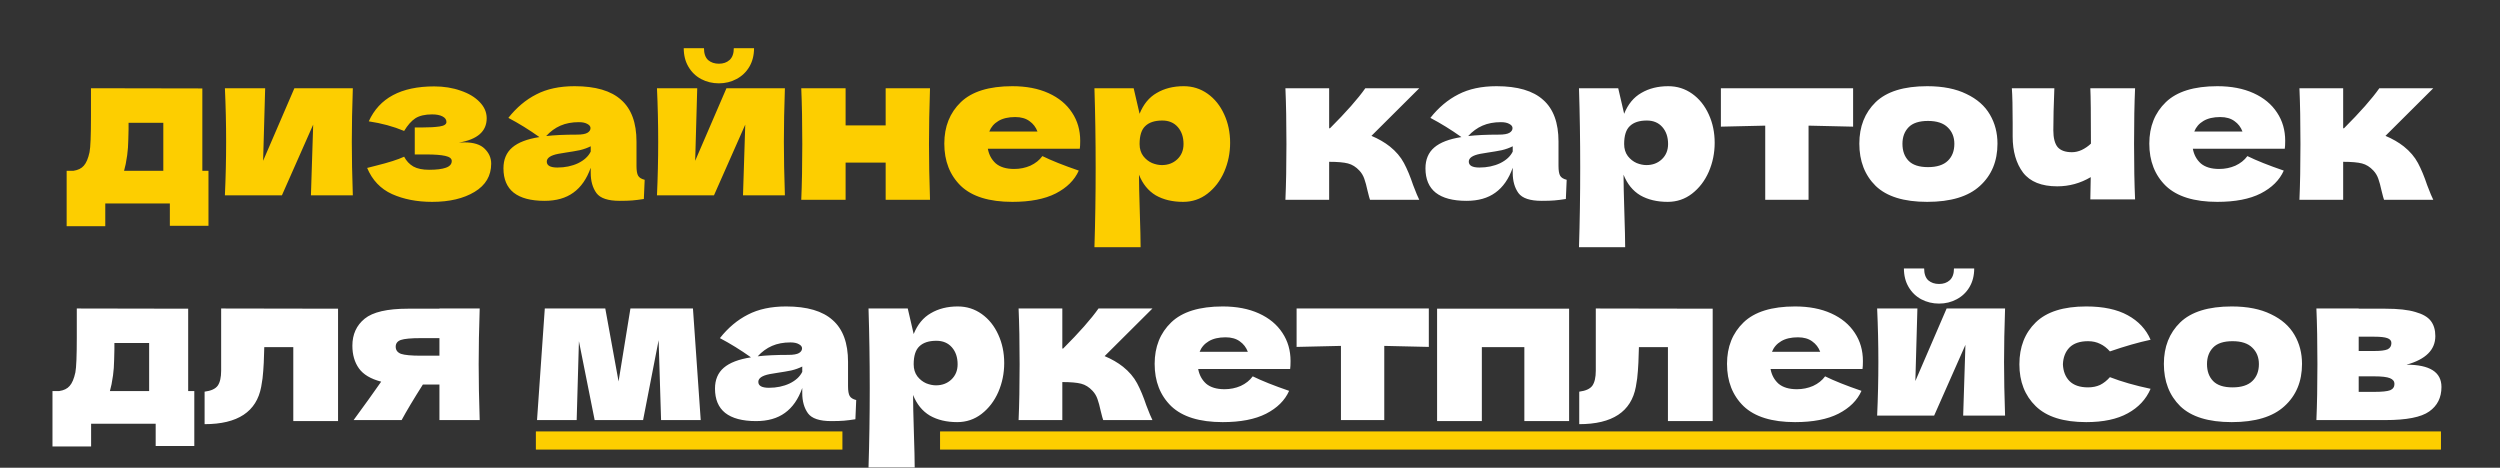 <?xml version="1.0" encoding="UTF-8"?> <svg xmlns="http://www.w3.org/2000/svg" width="1101" height="206" viewBox="0 0 1101 206" fill="none"><rect x="0" y="0" width="1101" height="206" fill="#333333" stroke="none"/> <path d="M89.112 75.22H91.812V99.43H74.802V89.62H46.362V99.61H29.352V75.22H32.322C34.362 74.92 35.892 74.17 36.913 72.97C37.992 71.77 38.833 69.79 39.432 67.03C39.852 64.87 40.062 59.71 40.062 51.55V38.86L89.112 38.95V75.22ZM55.362 72.25C55.242 72.91 55.002 73.9 54.642 75.22H71.922V54.07H56.623V56.77C56.562 60.25 56.472 63.01 56.352 65.05C56.233 67.03 55.903 69.43 55.362 72.25ZM155.386 38.86C155.086 47.56 154.936 55.42 154.936 62.44C154.936 69.34 155.086 77.2 155.386 86.02H136.936L137.926 54.88L124.156 86.02H99.046C99.406 78.1 99.586 70.24 99.586 62.44C99.586 54.52 99.406 46.66 99.046 38.86H116.776L115.876 70.81L129.646 38.86H155.386ZM202.101 62.8C202.701 62.74 203.541 62.71 204.621 62.71C208.641 62.71 211.581 63.64 213.441 65.5C215.361 67.36 216.321 69.55 216.321 72.07C216.321 77.41 213.891 81.55 209.031 84.49C204.171 87.43 197.931 88.9 190.311 88.9C183.651 88.9 177.771 87.76 172.671 85.48C167.631 83.2 163.971 79.36 161.691 73.96L165.561 72.97C171.141 71.59 175.281 70.27 177.981 69.01C178.941 70.87 180.291 72.31 182.031 73.33C183.771 74.29 186.081 74.77 188.961 74.77C192.201 74.77 194.661 74.47 196.341 73.87C198.081 73.27 198.951 72.28 198.951 70.9C198.951 69.82 197.991 69.07 196.071 68.65C194.151 68.23 191.391 68.02 187.791 68.02H182.661V56.14H185.721C189.021 56.14 191.661 55.99 193.641 55.69C195.621 55.39 196.611 54.73 196.611 53.71C196.611 52.69 196.041 51.88 194.901 51.28C193.761 50.68 192.231 50.38 190.311 50.38C187.191 50.38 184.731 50.95 182.931 52.09C181.191 53.23 179.541 55.09 177.981 57.67C173.241 55.69 168.051 54.28 162.411 53.44C167.031 43.18 176.631 38.05 191.211 38.05C195.471 38.05 199.371 38.68 202.911 39.94C206.451 41.14 209.241 42.82 211.281 44.98C213.321 47.08 214.341 49.45 214.341 52.09C214.341 57.85 210.261 61.42 202.101 62.8ZM280.311 73.06C280.311 75.1 280.551 76.54 281.031 77.38C281.511 78.22 282.471 78.82 283.911 79.18L283.551 87.64C281.631 87.94 279.951 88.15 278.511 88.27C277.131 88.39 275.271 88.45 272.931 88.45C267.771 88.45 264.351 87.31 262.671 85.03C260.991 82.69 260.151 79.72 260.151 76.12V73.87C258.411 78.79 255.861 82.45 252.501 84.85C249.201 87.25 244.971 88.45 239.811 88.45C233.811 88.45 229.281 87.25 226.221 84.85C223.221 82.45 221.721 78.88 221.721 74.14C221.721 70.24 223.011 67.18 225.591 64.96C228.171 62.74 232.161 61.21 237.561 60.37C233.001 57.13 228.441 54.31 223.881 51.91C227.481 47.35 231.591 43.9 236.211 41.56C240.831 39.16 246.441 37.96 253.041 37.96C262.281 37.96 269.121 39.97 273.561 43.99C278.061 47.95 280.311 54.07 280.311 62.35V73.06ZM254.931 53.8C251.871 53.8 249.171 54.31 246.831 55.33C244.491 56.35 242.391 57.88 240.531 59.92C244.131 59.5 248.631 59.29 254.031 59.29C256.251 59.29 257.811 59.02 258.711 58.48C259.611 57.94 260.061 57.25 260.061 56.41C260.061 55.69 259.611 55.09 258.711 54.61C257.811 54.07 256.551 53.8 254.931 53.8ZM245.481 73.78C248.841 73.78 251.871 73.15 254.571 71.89C257.271 70.57 259.131 68.86 260.151 66.76V64.42C258.711 65.14 257.121 65.71 255.381 66.13C253.641 66.49 251.541 66.85 249.081 67.21L245.841 67.75C242.481 68.41 240.801 69.55 240.801 71.17C240.801 72.91 242.361 73.78 245.481 73.78ZM345.669 38.86C345.369 47.56 345.219 55.42 345.219 62.44C345.219 69.34 345.369 77.2 345.669 86.02H327.219L328.209 54.88L314.439 86.02H289.329C289.689 78.1 289.869 70.24 289.869 62.44C289.869 54.52 289.689 46.66 289.329 38.86H307.059L306.159 70.81L319.929 38.86H345.669ZM316.599 36.7C313.779 36.7 311.169 36.07 308.769 34.81C306.429 33.55 304.569 31.75 303.189 29.41C301.809 27.07 301.119 24.34 301.119 21.22H310.029C310.029 23.56 310.629 25.3 311.829 26.44C313.089 27.52 314.679 28.06 316.599 28.06C318.519 28.06 320.079 27.52 321.279 26.44C322.539 25.3 323.169 23.56 323.169 21.22H332.079C332.079 24.34 331.389 27.07 330.009 29.41C328.629 31.75 326.739 33.55 324.339 34.81C321.999 36.07 319.419 36.7 316.599 36.7ZM409.574 38.86C409.274 47.98 409.124 56.17 409.124 63.43C409.124 70.69 409.274 78.88 409.574 88H390.044V71.62H372.404V88H352.874C353.174 81.16 353.324 72.97 353.324 63.43C353.324 53.89 353.174 45.7 352.874 38.86H372.404V55.24H390.044V38.86H409.574ZM464.381 65.5H435.041C435.521 68.14 436.691 70.3 438.551 71.98C440.471 73.6 443.171 74.41 446.651 74.41C449.171 74.41 451.541 73.93 453.761 72.97C455.981 71.95 457.751 70.54 459.071 68.74C463.091 70.72 468.431 72.85 475.091 75.13C473.231 79.33 469.841 82.69 464.921 85.21C460.061 87.67 453.701 88.9 445.841 88.9C435.641 88.9 428.081 86.56 423.161 81.88C418.301 77.14 415.871 70.93 415.871 63.25C415.871 55.75 418.301 49.66 423.161 44.98C428.021 40.3 435.581 37.96 445.841 37.96C451.961 37.96 457.271 38.98 461.771 41.02C466.271 43.06 469.721 45.91 472.121 49.57C474.521 53.17 475.721 57.31 475.721 61.99C475.721 63.55 475.661 64.72 475.541 65.5H464.381ZM447.101 51.55C444.101 51.55 441.641 52.12 439.721 53.26C437.801 54.4 436.451 55.96 435.671 57.94H456.911C456.191 56.02 455.021 54.49 453.401 53.35C451.781 52.15 449.681 51.55 447.101 51.55ZM521.316 37.96C525.216 37.96 528.726 39.07 531.846 41.29C534.966 43.51 537.396 46.54 539.136 50.38C540.876 54.16 541.746 58.33 541.746 62.89C541.746 67.39 540.876 71.65 539.136 75.67C537.396 79.63 534.936 82.84 531.756 85.3C528.636 87.7 525.066 88.9 521.046 88.9C516.366 88.9 512.346 87.94 508.986 86.02C505.686 84.04 503.226 81.01 501.606 76.93C501.606 80.35 501.726 85.84 501.966 93.4C502.206 100.72 502.326 105.88 502.326 108.88H481.986C482.346 97.72 482.526 86.05 482.526 73.87C482.526 61.69 482.346 50.02 481.986 38.86H499.266L501.876 50.11C503.556 45.91 506.076 42.85 509.436 40.93C512.796 38.95 516.756 37.96 521.316 37.96ZM511.686 72.7C514.386 72.7 516.636 71.86 518.436 70.18C520.296 68.44 521.226 66.19 521.226 63.43C521.226 60.37 520.386 57.88 518.706 55.96C517.026 54.04 514.746 53.08 511.866 53.08C508.566 53.08 506.076 53.89 504.396 55.51C502.716 57.07 501.876 59.71 501.876 63.43C501.876 65.53 502.416 67.3 503.496 68.74C504.576 70.12 505.866 71.14 507.366 71.8C508.866 72.4 510.306 72.7 511.686 72.7Z" fill="#FDCE00"></path> <path d="M612.087 64.51C614.787 66.67 616.857 69.1 618.297 71.8C619.737 74.5 621.087 77.74 622.347 81.52C623.607 84.82 624.507 86.98 625.047 88H603.357C603.177 87.58 602.817 86.26 602.277 84.04C601.797 81.82 601.317 80.05 600.837 78.73C600.357 77.35 599.637 76.15 598.677 75.13C597.177 73.51 595.497 72.46 593.637 71.98C591.777 71.5 589.017 71.26 585.357 71.26V88H566.097C566.397 81.16 566.547 72.97 566.547 63.43C566.547 53.89 566.397 45.7 566.097 38.86H585.357V56.5H585.717C592.857 49.36 598.047 43.48 601.287 38.86H625.047L603.987 59.83C607.107 61.15 609.807 62.71 612.087 64.51ZM686.365 73.06C686.365 75.1 686.605 76.54 687.085 77.38C687.565 78.22 688.525 78.82 689.965 79.18L689.605 87.64C687.685 87.94 686.005 88.15 684.565 88.27C683.185 88.39 681.325 88.45 678.985 88.45C673.825 88.45 670.405 87.31 668.725 85.03C667.045 82.69 666.205 79.72 666.205 76.12V73.87C664.465 78.79 661.915 82.45 658.555 84.85C655.255 87.25 651.025 88.45 645.865 88.45C639.865 88.45 635.335 87.25 632.275 84.85C629.275 82.45 627.775 78.88 627.775 74.14C627.775 70.24 629.065 67.18 631.645 64.96C634.225 62.74 638.215 61.21 643.615 60.37C639.055 57.13 634.495 54.31 629.935 51.91C633.535 47.35 637.645 43.9 642.265 41.56C646.885 39.16 652.495 37.96 659.095 37.96C668.335 37.96 675.175 39.97 679.615 43.99C684.115 47.95 686.365 54.07 686.365 62.35V73.06ZM660.985 53.8C657.925 53.8 655.225 54.31 652.885 55.33C650.545 56.35 648.445 57.88 646.585 59.92C650.185 59.5 654.685 59.29 660.085 59.29C662.305 59.29 663.865 59.02 664.765 58.48C665.665 57.94 666.115 57.25 666.115 56.41C666.115 55.69 665.665 55.09 664.765 54.61C663.865 54.07 662.605 53.8 660.985 53.8ZM651.535 73.78C654.895 73.78 657.925 73.15 660.625 71.89C663.325 70.57 665.185 68.86 666.205 66.76V64.42C664.765 65.14 663.175 65.71 661.435 66.13C659.695 66.49 657.595 66.85 655.135 67.21L651.895 67.75C648.535 68.41 646.855 69.55 646.855 71.17C646.855 72.91 648.415 73.78 651.535 73.78ZM734.714 37.96C738.614 37.96 742.124 39.07 745.244 41.29C748.364 43.51 750.794 46.54 752.534 50.38C754.274 54.16 755.144 58.33 755.144 62.89C755.144 67.39 754.274 71.65 752.534 75.67C750.794 79.63 748.334 82.84 745.154 85.3C742.034 87.7 738.464 88.9 734.444 88.9C729.764 88.9 725.744 87.94 722.384 86.02C719.084 84.04 716.624 81.01 715.004 76.93C715.004 80.35 715.124 85.84 715.364 93.4C715.604 100.72 715.724 105.88 715.724 108.88H695.384C695.744 97.72 695.924 86.05 695.924 73.87C695.924 61.69 695.744 50.02 695.384 38.86H712.664L715.274 50.11C716.954 45.91 719.474 42.85 722.834 40.93C726.194 38.95 730.154 37.96 734.714 37.96ZM725.084 72.7C727.784 72.7 730.034 71.86 731.834 70.18C733.694 68.44 734.624 66.19 734.624 63.43C734.624 60.37 733.784 57.88 732.104 55.96C730.424 54.04 728.144 53.08 725.264 53.08C721.964 53.08 719.474 53.89 717.794 55.51C716.114 57.07 715.274 59.71 715.274 63.43C715.274 65.53 715.814 67.3 716.894 68.74C717.974 70.12 719.264 71.14 720.764 71.8C722.264 72.4 723.704 72.7 725.084 72.7ZM816.108 55.78C807.108 55.54 800.568 55.39 796.488 55.33V88H777.408V55.33C773.388 55.39 766.878 55.54 757.878 55.78V38.86H816.108V55.78ZM848.729 88.9C838.469 88.9 830.909 86.56 826.049 81.88C821.249 77.14 818.849 70.93 818.849 63.25C818.849 55.75 821.249 49.66 826.049 44.98C830.909 40.3 838.469 37.96 848.729 37.96C855.629 37.96 861.389 39.1 866.009 41.38C870.689 43.6 874.139 46.63 876.359 50.47C878.579 54.25 879.689 58.51 879.689 63.25C879.689 70.99 877.109 77.2 871.949 81.88C866.849 86.56 859.109 88.9 848.729 88.9ZM849.089 73.6C852.989 73.6 855.899 72.67 857.819 70.81C859.739 68.95 860.699 66.46 860.699 63.34C860.699 60.4 859.739 58 857.819 56.14C855.899 54.22 852.989 53.26 849.089 53.26C845.189 53.26 842.339 54.19 840.539 56.05C838.739 57.91 837.839 60.34 837.839 63.34C837.839 66.46 838.739 68.95 840.539 70.81C842.339 72.67 845.189 73.6 849.089 73.6ZM940.289 38.86C939.989 45.58 939.839 53.74 939.839 63.34C939.839 72.88 939.989 81.04 940.289 87.82H920.579L920.759 78.01C916.199 80.71 911.279 82.06 905.999 82.06C899.099 82.06 894.089 80.05 890.969 76.03C887.909 71.95 886.379 66.64 886.379 60.1V54.25C886.379 47.23 886.259 42.1 886.019 38.86H904.739C904.439 46.24 904.289 52.42 904.289 57.4C904.289 60.76 904.919 63.22 906.179 64.78C907.499 66.28 909.599 67.03 912.479 67.03C913.919 67.03 915.359 66.7 916.799 66.04C918.299 65.32 919.649 64.39 920.849 63.25C920.849 50.47 920.759 42.34 920.579 38.86H940.289ZM995.064 65.5H965.724C966.204 68.14 967.374 70.3 969.234 71.98C971.154 73.6 973.854 74.41 977.334 74.41C979.854 74.41 982.224 73.93 984.444 72.97C986.664 71.95 988.434 70.54 989.754 68.74C993.774 70.72 999.114 72.85 1005.77 75.13C1003.91 79.33 1000.52 82.69 995.604 85.21C990.744 87.67 984.384 88.9 976.524 88.9C966.324 88.9 958.764 86.56 953.844 81.88C948.984 77.14 946.554 70.93 946.554 63.25C946.554 55.75 948.984 49.66 953.844 44.98C958.704 40.3 966.264 37.96 976.524 37.96C982.644 37.96 987.954 38.98 992.454 41.02C996.954 43.06 1000.4 45.91 1002.8 49.57C1005.2 53.17 1006.4 57.31 1006.4 61.99C1006.4 63.55 1006.34 64.72 1006.22 65.5H995.064ZM977.784 51.55C974.784 51.55 972.324 52.12 970.404 53.26C968.484 54.4 967.134 55.96 966.354 57.94H987.594C986.874 56.02 985.704 54.49 984.084 53.35C982.464 52.15 980.364 51.55 977.784 51.55ZM1058.66 64.51C1061.36 66.67 1063.43 69.1 1064.87 71.8C1066.31 74.5 1067.66 77.74 1068.92 81.52C1070.18 84.82 1071.08 86.98 1071.62 88H1049.93C1049.75 87.58 1049.39 86.26 1048.85 84.04C1048.37 81.82 1047.89 80.05 1047.41 78.73C1046.93 77.35 1046.21 76.15 1045.25 75.13C1043.75 73.51 1042.07 72.46 1040.21 71.98C1038.35 71.5 1035.59 71.26 1031.93 71.26V88H1012.67C1012.97 81.16 1013.12 72.97 1013.12 63.43C1013.12 53.89 1012.97 45.7 1012.67 38.86H1031.93V56.5H1032.29C1039.43 49.36 1044.62 43.48 1047.86 38.86H1071.62L1050.56 59.83C1053.68 61.15 1056.38 62.71 1058.66 64.51ZM82.872 172.22H85.572V196.43H68.562V186.62H40.122V196.61H23.112V172.22H26.082C28.122 171.92 29.652 171.17 30.672 169.97C31.752 168.77 32.592 166.79 33.192 164.03C33.612 161.87 33.822 156.71 33.822 148.55V135.86L82.872 135.95V172.22ZM49.122 169.25C49.002 169.91 48.762 170.9 48.402 172.22H65.682V151.07H50.382V153.77C50.322 157.25 50.232 160.01 50.112 162.05C49.992 164.03 49.662 166.43 49.122 169.25ZM148.876 185.45H129.166V152.87H116.386L116.296 155.66C116.236 158.54 116.116 161.09 115.936 163.31C115.816 165.47 115.516 167.81 115.036 170.33C112.996 181.31 104.686 186.8 90.106 186.8V172.49C92.926 172.13 94.846 171.26 95.866 169.88C96.886 168.44 97.396 166.22 97.396 163.22V135.86L148.876 135.95V185.45ZM211.257 135.86C210.957 144.98 210.807 153.17 210.807 160.43C210.807 167.69 210.957 175.88 211.257 185H193.527V169.34H186.237C182.097 175.88 178.977 181.1 176.877 185H155.727C160.527 178.46 164.577 172.82 167.877 168.08C163.257 166.88 159.987 164.93 158.067 162.23C156.147 159.53 155.187 156.2 155.187 152.24C155.187 147.26 156.987 143.3 160.587 140.36C164.187 137.42 170.547 135.95 179.667 135.95H193.527V135.86H211.257ZM193.527 156.65V148.91H185.427C181.047 148.91 178.077 149.18 176.517 149.72C175.017 150.26 174.267 151.25 174.267 152.69C174.267 154.19 175.047 155.24 176.607 155.84C178.227 156.38 181.167 156.65 185.427 156.65H193.527ZM305.177 135.86L308.597 185H291.137L290.057 149.81L283.217 185H261.887L254.957 150.26L253.967 185H236.507L239.927 135.86H266.567L272.417 167.99L277.637 135.86H305.177ZM373.475 170.06C373.475 172.1 373.715 173.54 374.195 174.38C374.675 175.22 375.635 175.82 377.075 176.18L376.715 184.64C374.795 184.94 373.115 185.15 371.675 185.27C370.295 185.39 368.435 185.45 366.095 185.45C360.935 185.45 357.515 184.31 355.835 182.03C354.155 179.69 353.315 176.72 353.315 173.12V170.87C351.575 175.79 349.025 179.45 345.665 181.85C342.365 184.25 338.135 185.45 332.975 185.45C326.975 185.45 322.445 184.25 319.385 181.85C316.385 179.45 314.885 175.88 314.885 171.14C314.885 167.24 316.175 164.18 318.755 161.96C321.335 159.74 325.325 158.21 330.725 157.37C326.165 154.13 321.605 151.31 317.045 148.91C320.645 144.35 324.755 140.9 329.375 138.56C333.995 136.16 339.605 134.96 346.205 134.96C355.445 134.96 362.285 136.97 366.725 140.99C371.225 144.95 373.475 151.07 373.475 159.35V170.06ZM348.095 150.8C345.035 150.8 342.335 151.31 339.995 152.33C337.655 153.35 335.555 154.88 333.695 156.92C337.295 156.5 341.795 156.29 347.195 156.29C349.415 156.29 350.975 156.02 351.875 155.48C352.775 154.94 353.225 154.25 353.225 153.41C353.225 152.69 352.775 152.09 351.875 151.61C350.975 151.07 349.715 150.8 348.095 150.8ZM338.645 170.78C342.005 170.78 345.035 170.15 347.735 168.89C350.435 167.57 352.295 165.86 353.315 163.76V161.42C351.875 162.14 350.285 162.71 348.545 163.13C346.805 163.49 344.705 163.85 342.245 164.21L339.005 164.75C335.645 165.41 333.965 166.55 333.965 168.17C333.965 169.91 335.525 170.78 338.645 170.78ZM421.824 134.96C425.724 134.96 429.234 136.07 432.354 138.29C435.474 140.51 437.904 143.54 439.644 147.38C441.384 151.16 442.254 155.33 442.254 159.89C442.254 164.39 441.384 168.65 439.644 172.67C437.904 176.63 435.444 179.84 432.264 182.3C429.144 184.7 425.574 185.9 421.554 185.9C416.874 185.9 412.854 184.94 409.494 183.02C406.194 181.04 403.734 178.01 402.114 173.93C402.114 177.35 402.234 182.84 402.474 190.4C402.714 197.72 402.834 202.88 402.834 205.88H382.494C382.854 194.72 383.034 183.05 383.034 170.87C383.034 158.69 382.854 147.02 382.494 135.86H399.774L402.384 147.11C404.064 142.91 406.584 139.85 409.944 137.93C413.304 135.95 417.264 134.96 421.824 134.96ZM412.194 169.7C414.894 169.7 417.144 168.86 418.944 167.18C420.804 165.44 421.734 163.19 421.734 160.43C421.734 157.37 420.894 154.88 419.214 152.96C417.534 151.04 415.254 150.08 412.374 150.08C409.074 150.08 406.584 150.89 404.904 152.51C403.224 154.07 402.384 156.71 402.384 160.43C402.384 162.53 402.924 164.3 404.004 165.74C405.084 167.12 406.374 168.14 407.874 168.8C409.374 169.4 410.814 169.7 412.194 169.7ZM494.577 161.51C497.277 163.67 499.347 166.1 500.787 168.8C502.227 171.5 503.577 174.74 504.837 178.52C506.097 181.82 506.997 183.98 507.537 185H485.847C485.667 184.58 485.307 183.26 484.767 181.04C484.287 178.82 483.807 177.05 483.327 175.73C482.847 174.35 482.127 173.15 481.167 172.13C479.667 170.51 477.987 169.46 476.127 168.98C474.267 168.5 471.507 168.26 467.847 168.26V185H448.587C448.887 178.16 449.037 169.97 449.037 160.43C449.037 150.89 448.887 142.7 448.587 135.86H467.847V153.5H468.207C475.347 146.36 480.537 140.48 483.777 135.86H507.537L486.477 156.83C489.597 158.15 492.297 159.71 494.577 161.51ZM557.018 162.5H527.678C528.158 165.14 529.328 167.3 531.188 168.98C533.108 170.6 535.808 171.41 539.288 171.41C541.808 171.41 544.178 170.93 546.398 169.97C548.618 168.95 550.388 167.54 551.708 165.74C555.728 167.72 561.068 169.85 567.728 172.13C565.868 176.33 562.478 179.69 557.558 182.21C552.698 184.67 546.338 185.9 538.478 185.9C528.278 185.9 520.718 183.56 515.798 178.88C510.938 174.14 508.508 167.93 508.508 160.25C508.508 152.75 510.938 146.66 515.798 141.98C520.658 137.3 528.218 134.96 538.478 134.96C544.598 134.96 549.908 135.98 554.408 138.02C558.908 140.06 562.358 142.91 564.758 146.57C567.158 150.17 568.358 154.31 568.358 158.99C568.358 160.55 568.298 161.72 568.178 162.5H557.018ZM539.738 148.55C536.738 148.55 534.278 149.12 532.358 150.26C530.438 151.4 529.088 152.96 528.308 154.94H549.548C548.828 153.02 547.658 151.49 546.038 150.35C544.418 149.15 542.318 148.55 539.738 148.55ZM629.252 152.78C620.252 152.54 613.712 152.39 609.632 152.33V185H590.552V152.33C586.532 152.39 580.022 152.54 571.022 152.78V135.86H629.252V152.78ZM632.894 135.95H691.034V185.45H671.324V152.87H652.604V185.45H632.894V135.95ZM754.267 185.45H734.557V152.87H721.777L721.687 155.66C721.627 158.54 721.507 161.09 721.327 163.31C721.207 165.47 720.907 167.81 720.427 170.33C718.387 181.31 710.077 186.8 695.497 186.8V172.49C698.317 172.13 700.237 171.26 701.257 169.88C702.277 168.44 702.787 166.22 702.787 163.22V135.86L754.267 135.95V185.45ZM809.088 162.5H779.748C780.228 165.14 781.398 167.3 783.258 168.98C785.178 170.6 787.878 171.41 791.358 171.41C793.878 171.41 796.248 170.93 798.468 169.97C800.688 168.95 802.458 167.54 803.778 165.74C807.798 167.72 813.138 169.85 819.798 172.13C817.938 176.33 814.548 179.69 809.628 182.21C804.768 184.67 798.408 185.9 790.548 185.9C780.348 185.9 772.788 183.56 767.868 178.88C763.008 174.14 760.578 167.93 760.578 160.25C760.578 152.75 763.008 146.66 767.868 141.98C772.728 137.3 780.288 134.96 790.548 134.96C796.668 134.96 801.978 135.98 806.478 138.02C810.978 140.06 814.428 142.91 816.828 146.57C819.228 150.17 820.428 154.31 820.428 158.99C820.428 160.55 820.368 161.72 820.248 162.5H809.088ZM791.808 148.55C788.808 148.55 786.348 149.12 784.428 150.26C782.508 151.4 781.158 152.96 780.378 154.94H801.618C800.898 153.02 799.728 151.49 798.108 150.35C796.488 149.15 794.388 148.55 791.808 148.55ZM883.033 135.86C882.733 144.56 882.583 152.42 882.583 159.44C882.583 166.34 882.733 174.2 883.033 183.02H864.583L865.573 151.88L851.803 183.02H826.693C827.053 175.1 827.233 167.24 827.233 159.44C827.233 151.52 827.053 143.66 826.693 135.86H844.423L843.523 167.81L857.293 135.86H883.033ZM853.963 133.7C851.143 133.7 848.533 133.07 846.133 131.81C843.793 130.55 841.933 128.75 840.553 126.41C839.173 124.07 838.483 121.34 838.483 118.22H847.393C847.393 120.56 847.993 122.3 849.193 123.44C850.453 124.52 852.043 125.06 853.963 125.06C855.883 125.06 857.443 124.52 858.643 123.44C859.903 122.3 860.533 120.56 860.533 118.22H869.443C869.443 121.34 868.753 124.07 867.373 126.41C865.993 128.75 864.103 130.55 861.703 131.81C859.363 133.07 856.783 133.7 853.963 133.7ZM908.508 160.43C908.628 163.49 909.588 165.95 911.388 167.81C913.248 169.67 915.978 170.6 919.578 170.6C921.558 170.6 923.328 170.24 924.888 169.52C926.448 168.74 927.888 167.6 929.208 166.1C934.308 168.08 940.278 169.79 947.118 171.23C945.138 175.85 941.778 179.45 937.038 182.03C932.358 184.61 926.268 185.9 918.768 185.9C908.748 185.9 901.338 183.56 896.538 178.88C891.738 174.2 889.338 168.05 889.338 160.43C889.338 152.81 891.738 146.66 896.538 141.98C901.338 137.3 908.748 134.96 918.768 134.96C926.268 134.96 932.358 136.25 937.038 138.83C941.778 141.41 945.138 145.01 947.118 149.63C941.778 150.77 935.808 152.48 929.208 154.76C927.888 153.26 926.448 152.15 924.888 151.43C923.328 150.65 921.558 150.26 919.578 150.26C915.978 150.26 913.248 151.19 911.388 153.05C909.588 154.91 908.628 157.37 908.508 160.43ZM982.851 185.9C972.591 185.9 965.031 183.56 960.171 178.88C955.371 174.14 952.971 167.93 952.971 160.25C952.971 152.75 955.371 146.66 960.171 141.98C965.031 137.3 972.591 134.96 982.851 134.96C989.751 134.96 995.511 136.1 1000.13 138.38C1004.81 140.6 1008.26 143.63 1010.48 147.47C1012.7 151.25 1013.81 155.51 1013.81 160.25C1013.81 167.99 1011.23 174.2 1006.07 178.88C1000.97 183.56 993.231 185.9 982.851 185.9ZM983.211 170.6C987.111 170.6 990.021 169.67 991.941 167.81C993.861 165.95 994.821 163.46 994.821 160.34C994.821 157.4 993.861 155 991.941 153.14C990.021 151.22 987.111 150.26 983.211 150.26C979.311 150.26 976.461 151.19 974.661 153.05C972.861 154.91 971.961 157.34 971.961 160.34C971.961 163.46 972.861 165.95 974.661 167.81C976.461 169.67 979.311 170.6 983.211 170.6ZM1059.83 160.61C1070.09 160.61 1075.22 163.88 1075.22 170.42C1075.22 175.1 1073.42 178.7 1069.82 181.22C1066.28 183.74 1059.86 185 1050.56 185H1020.14C1020.44 178.16 1020.59 169.97 1020.59 160.43C1020.59 150.89 1020.44 142.7 1020.14 135.86H1038.77V135.95H1050.47C1056.11 135.95 1060.52 136.43 1063.7 137.39C1066.94 138.29 1069.22 139.61 1070.54 141.35C1071.86 143.09 1072.52 145.31 1072.52 148.01C1072.52 154.07 1068.29 158.27 1059.83 160.61ZM1038.77 148.28V154.58H1045.61C1048.37 154.58 1050.32 154.34 1051.46 153.86C1052.6 153.32 1053.17 152.39 1053.17 151.07C1053.17 150.05 1052.57 149.33 1051.37 148.91C1050.23 148.49 1048.31 148.28 1045.61 148.28H1038.77ZM1045.61 172.58C1049.03 172.58 1051.37 172.34 1052.63 171.86C1053.89 171.32 1054.52 170.39 1054.52 169.07C1054.52 167.93 1053.86 167.09 1052.54 166.55C1051.22 166.01 1048.91 165.74 1045.61 165.74H1038.77V172.58H1045.61Z" fill="white"></path> <line x1="236" y1="194" x2="371" y2="194" stroke="#FDCE00" stroke-width="8"></line> <line x1="414" y1="194" x2="1075" y2="194" stroke="#FDCE00" stroke-width="8"></line> </svg> 